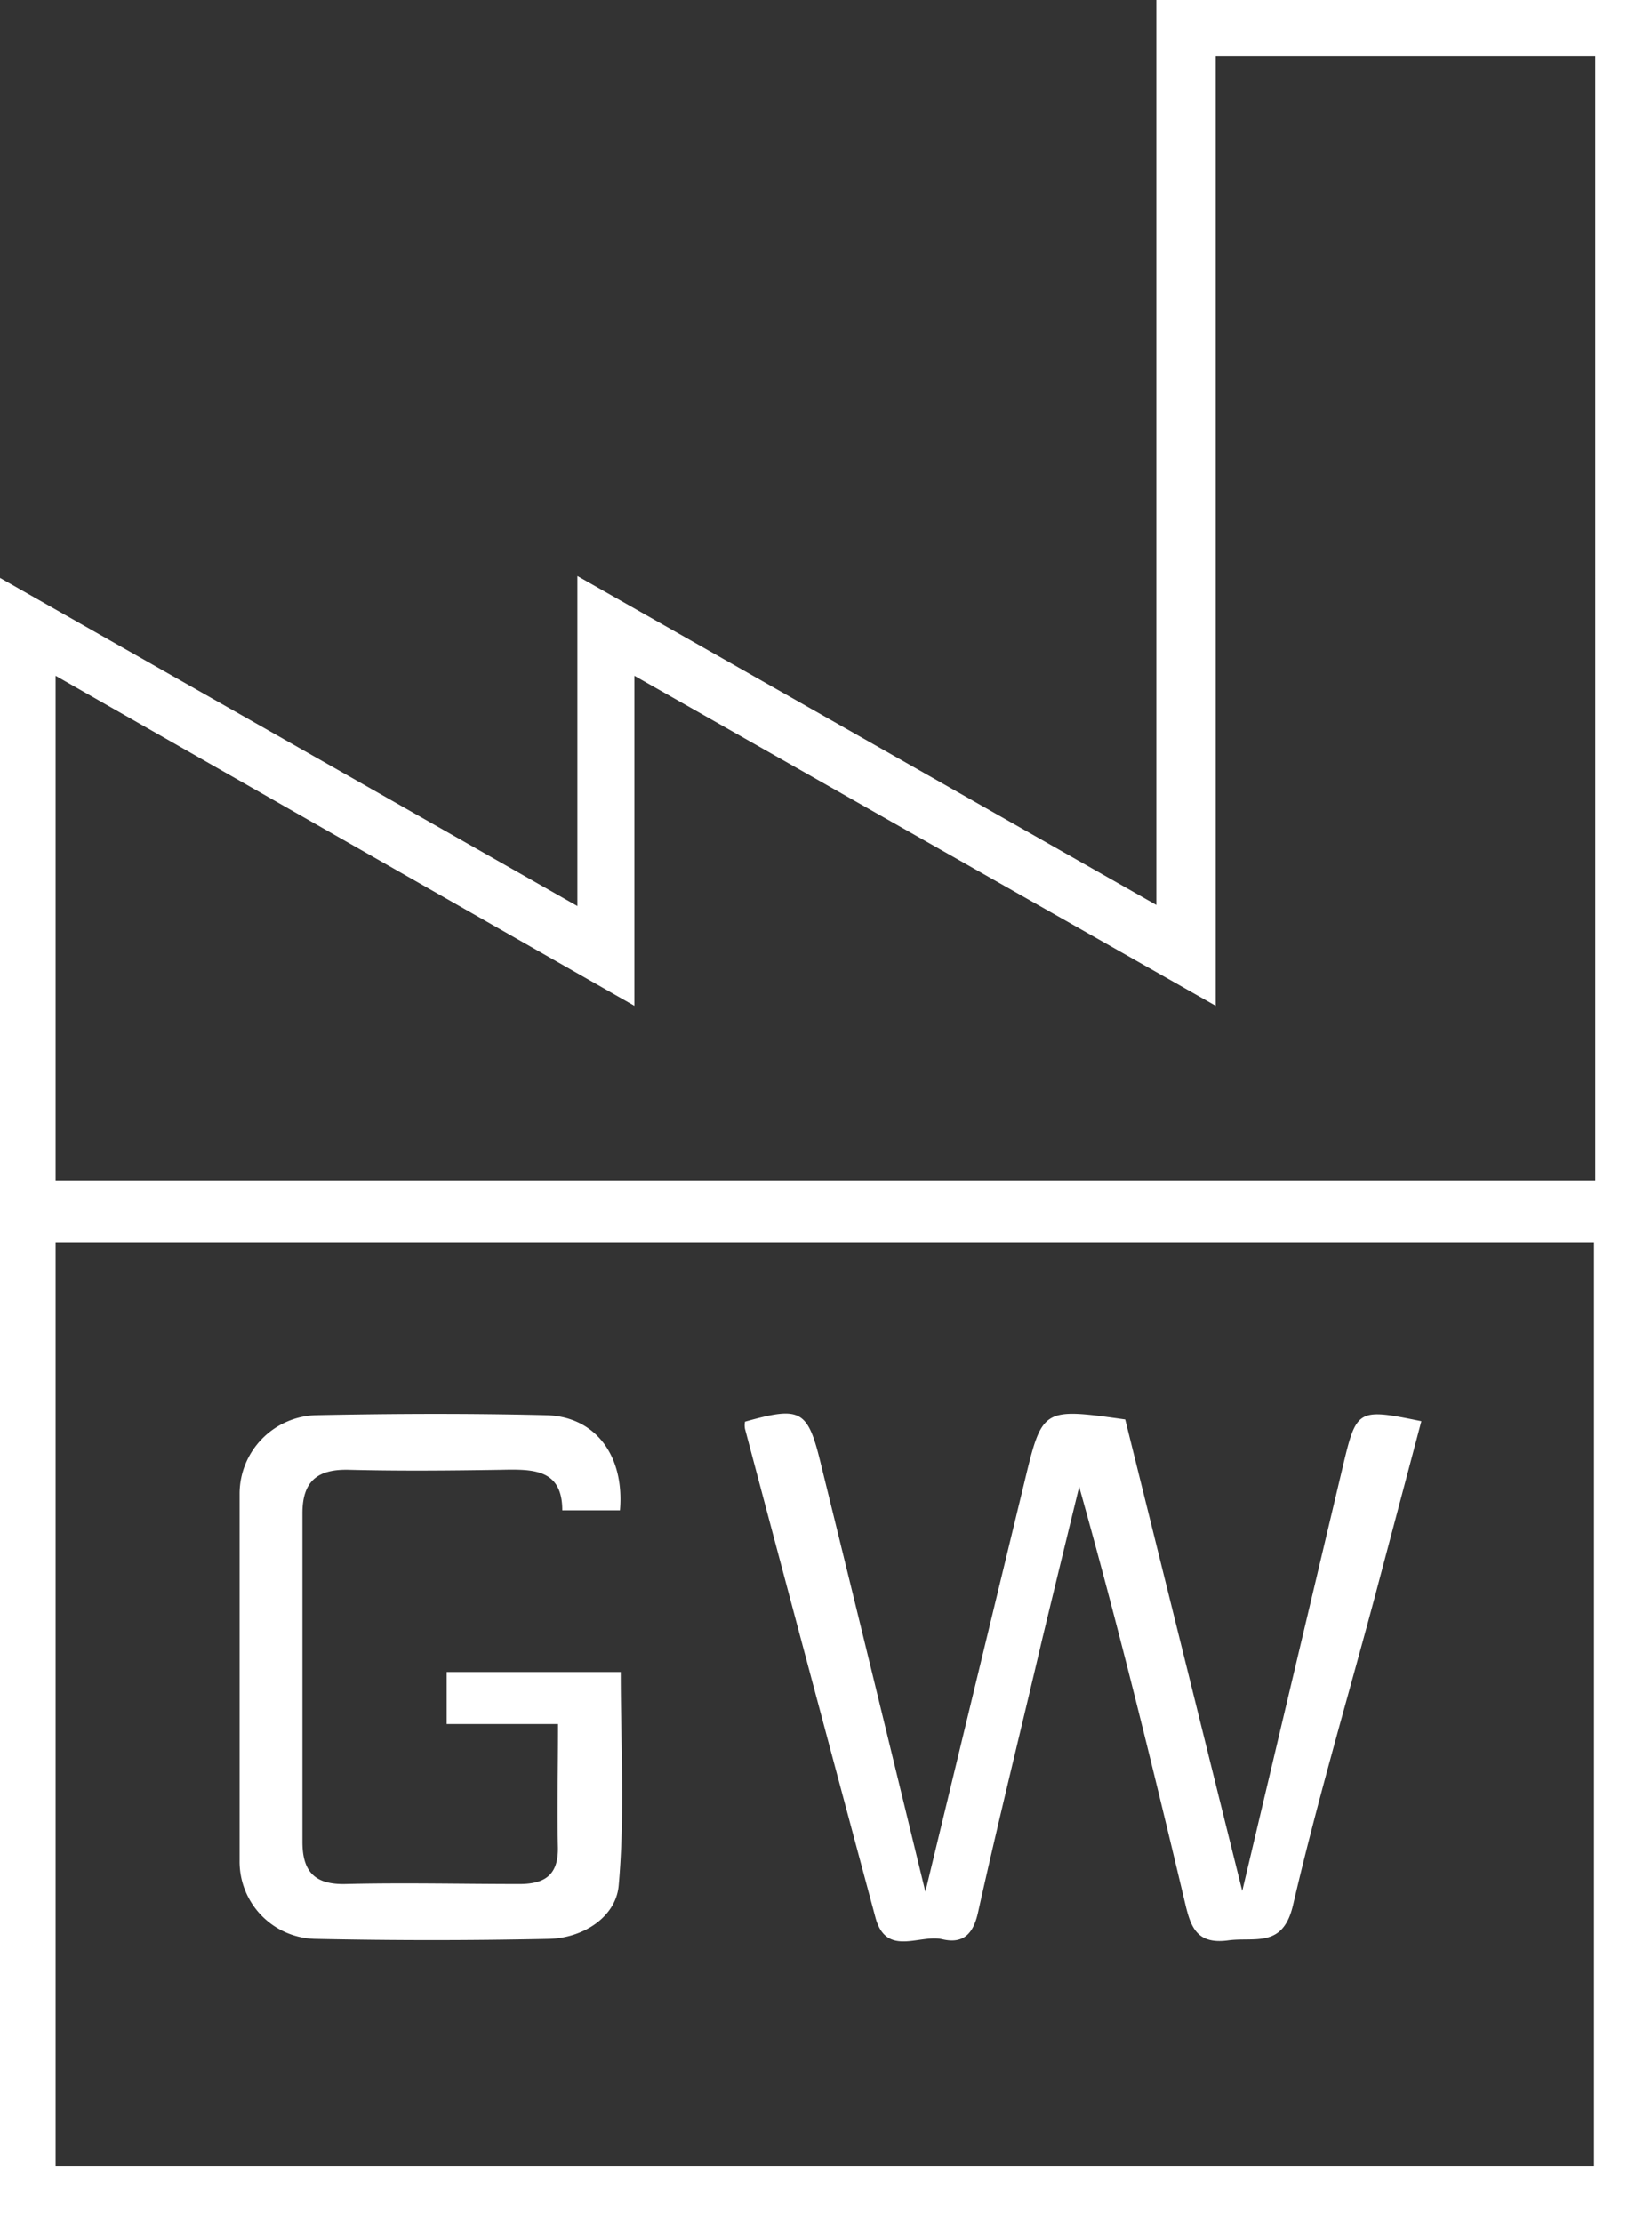 <svg id="Layer_1" data-name="Layer 1" xmlns="http://www.w3.org/2000/svg" viewBox="0 0 105.15 141.46"><rect x="0" y="0" width="105.15" height="141.46" fill="#333333" stroke="none"/><defs><style>.cls-1{fill:#fff;}</style></defs><path class="cls-1" d="M105.15,141.46H0V36.77L36.75,57.65v-21L73.6,57.58V0h31.55Zm-3.69-62.39H3.54v58.76h97.92ZM77.38,64l-37-21v21L3.54,43V75.12h98V3.57H77.38Z"/><path class="cls-1" d="M58.9,120.37c2.2-9.11,4.25-17.58,6.3-26.05,1.14-4.74,1.14-4.74,6.42-4,2.43,9.77,4.86,19.6,7.45,30,2.23-9.43,4.32-18.23,6.4-27,.87-3.67.94-3.72,5-2.89-1,3.78-2,7.55-3,11.32-1.74,6.49-3.65,12.94-5.17,19.48-.65,2.77-2.44,2-4.15,2.24-2,.26-2.37-.88-2.73-2.42-2.09-8.8-4.24-17.58-6.73-26.45q-1.17,4.8-2.33,9.6C65,110,63.55,115.84,62.25,121.7c-.32,1.43-1,2-2.29,1.69-1.45-.32-3.56,1.16-4.24-1.39q-4.17-15.52-8.3-31.08a1.23,1.23,0,0,1,0-.46c3.58-1,4-.77,4.85,2.78C54.45,102.07,56.6,110.91,58.9,120.37Z"/><path class="cls-1" d="M35.52,109.7H28.43v-3.31H39.51c0,4.56.27,9.11-.13,13.59-.18,2-2.26,3.34-4.44,3.39q-7.45.16-14.91,0a4.92,4.92,0,0,1-4.78-5q0-11.65,0-23.32a5,5,0,0,1,4.85-5c4.88-.1,9.78-.12,14.66,0,3.13.07,5,2.56,4.7,6.05H35.79c0-2.66-1.89-2.62-3.92-2.58-3.21.05-6.42.08-9.62,0-2-.06-3,.68-3,2.76,0,7,0,13.94,0,20.92,0,1.9.79,2.73,2.76,2.68,3.69-.09,7.38,0,11.06,0,1.71,0,2.5-.66,2.44-2.43C35.46,115,35.52,112.53,35.52,109.7Z"/></svg>
